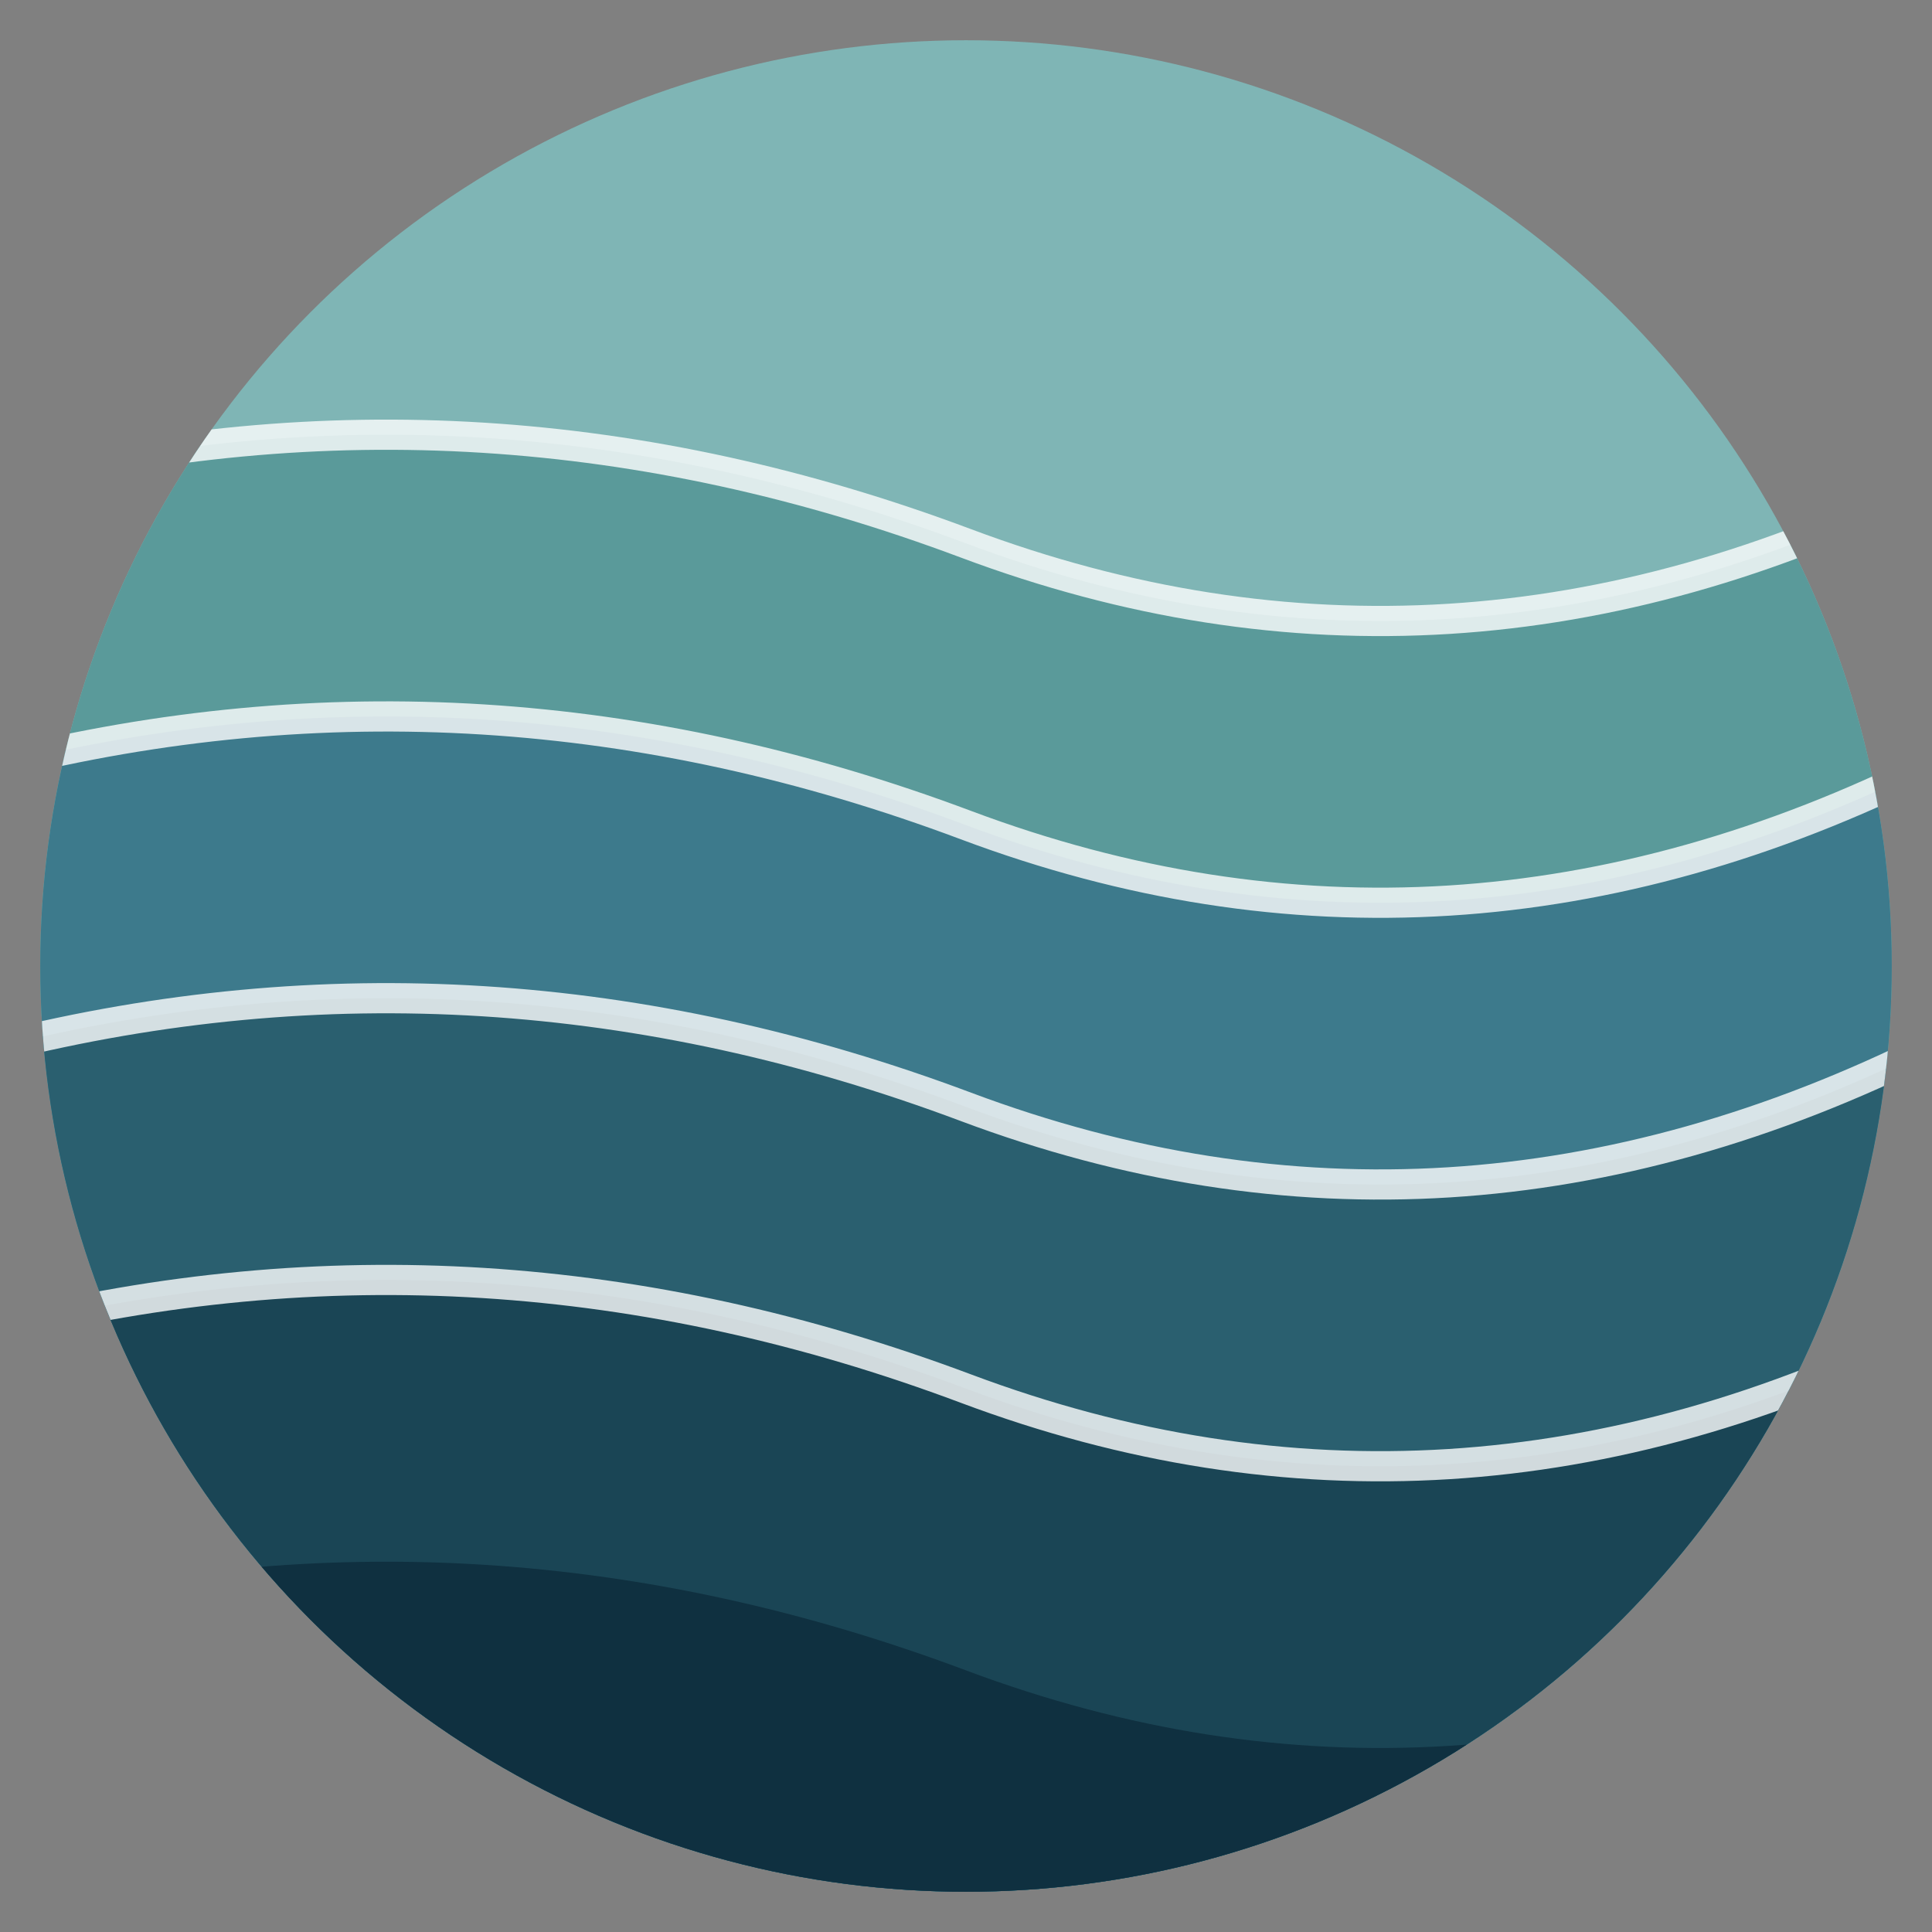 <svg xmlns="http://www.w3.org/2000/svg" viewBox="0 0 48 48" width="48" height="48">
  <rect x="0" y="0" width="48" height="48" fill="#808080" stroke="none"/>
  <defs>
    <clipPath id="circleClip48">
      <circle cx="24" cy="24" r="23"/>
    </clipPath>
  </defs>
  <g clip-path="url(#circleClip48)">
    <rect x="0" y="0" width="48" height="48" fill="#7FB5B5"/>
    <path d="M0 12 Q12 9, 24 13.5 T48 12 L48 48 L0 48 Z" fill="#5A9A9A"/>
    <path d="M0 19 Q12 16, 24 20.5 T48 19 L48 48 L0 48 Z" fill="#3D7A8C"/>
    <path d="M0 26 Q12 23, 24 27.5 T48 26 L48 48 L0 48 Z" fill="#2A5F6F"/>
    <path d="M0 33 Q12 30, 24 34.5 T48 33 L48 48 L0 48 Z" fill="#1A4555"/>
    <path d="M0 40 Q12 37, 24 41.5 T48 40 L48 48 L0 48 Z" fill="#0F3040"/>
    <path d="M0 12 Q12 9, 24 13.5 T48 12" fill="none" stroke="white" stroke-width="0.75" opacity="0.8"/>
    <path d="M0 19 Q12 16, 24 20.5 T48 19" fill="none" stroke="white" stroke-width="0.75" opacity="0.8"/>
    <path d="M0 26 Q12 23, 24 27.5 T48 26" fill="none" stroke="white" stroke-width="0.75" opacity="0.8"/>
    <path d="M0 33 Q12 30, 24 34.5 T48 33" fill="none" stroke="white" stroke-width="0.75" opacity="0.8"/>
  </g>
</svg>
